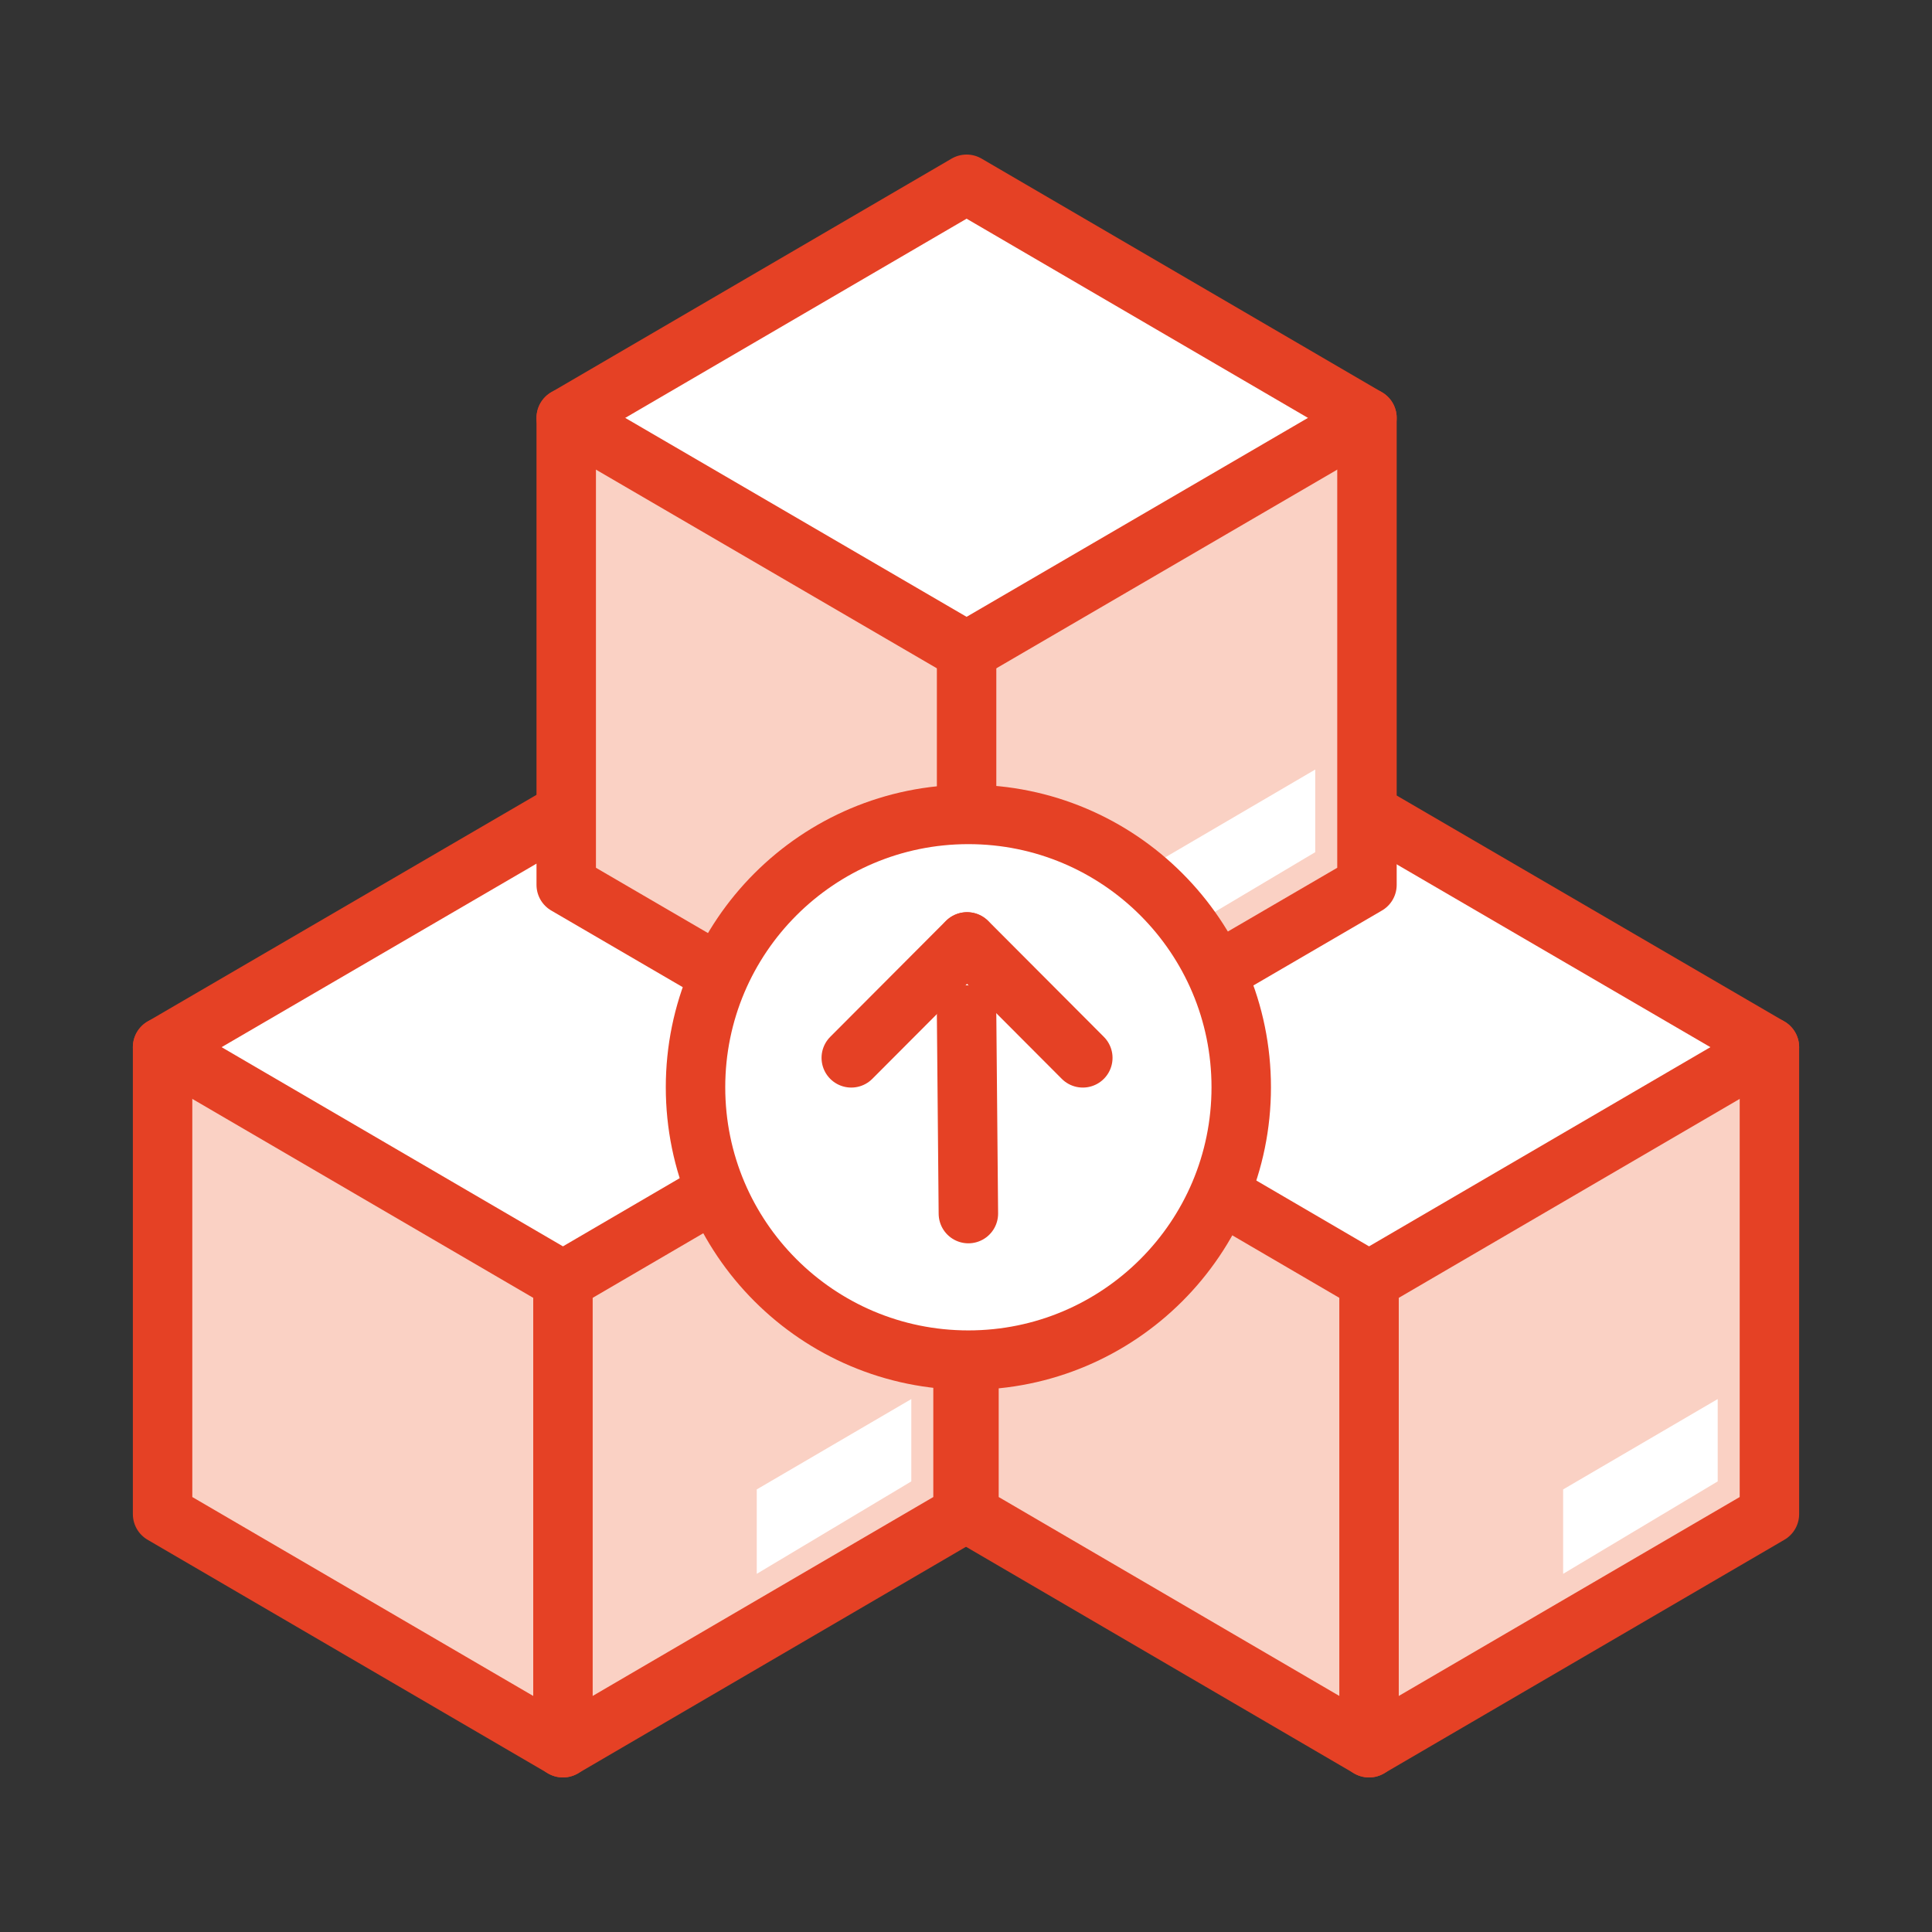 <?xml version="1.0" encoding="utf-8"?>
<!-- Generator: Adobe Illustrator 25.2.1, SVG Export Plug-In . SVG Version: 6.00 Build 0)  -->
<svg version="1.1" id="Layer_1" xmlns="http://www.w3.org/2000/svg" xmlns:xlink="http://www.w3.org/1999/xlink" x="0px" y="0px"
	 viewBox="0 0 65 65" style="enable-background:new 0 0 65 65;" xml:space="preserve">
<rect x="0" y="0" width="65" height="65" fill="#333333" stroke="none"/>
<style type="text/css">
	.st0{clip-path:url(#XMLID_2_);fill:#FFFFFF;}
	.st1{fill:none;stroke:#E54125;stroke-width:2;stroke-linecap:round;stroke-linejoin:round;stroke-miterlimit:10;}
	.st2{fill:#FAD1C4;stroke:#E54125;stroke-width:2;stroke-linecap:round;stroke-linejoin:round;stroke-miterlimit:10;}
	.st3{fill:#FFFFFF;}
	.st4{clip-path:url(#XMLID_4_);fill:#FFFFFF;}
	.st5{clip-path:url(#XMLID_5_);fill:#FFFFFF;}
	.st6{fill:#FFFFFF;stroke:#E54125;stroke-width:2;stroke-linecap:round;stroke-linejoin:round;stroke-miterlimit:10;}
	.st7{fill:#E64126;}
	.st8{clip-path:url(#XMLID_6_);fill:#FFFFFF;}
	.st9{clip-path:url(#XMLID_7_);fill:#FFFFFF;}
	.st10{clip-path:url(#XMLID_8_);fill:#FFFFFF;}
	.st11{clip-path:url(#XMLID_9_);fill:#FFFFFF;}
</style>
<g>
	<g>
		<g>
			<g>
				<defs>
					<polygon id="XMLID_34_" points="32.4,50.94 32.4,35.23 18.94,27.38 5.47,35.23 5.47,50.94 18.94,58.8 					"/>
				</defs>
				<use xlink:href="#XMLID_34_"  style="overflow:visible;fill:#FAD1C4;"/>
				<clipPath id="XMLID_2_">
					<use xlink:href="#XMLID_34_"  style="overflow:visible;"/>
				</clipPath>
				<polygon class="st0" points="5.78,35.22 18.86,43.23 32.44,35.27 18.91,27.42 				"/>
				
					<use xlink:href="#XMLID_34_"  style="overflow:visible;fill:none;stroke:#E54125;stroke-width:2;stroke-linecap:round;stroke-linejoin:round;stroke-miterlimit:10;"/>
			</g>
			<polyline class="st1" points="5.47,35.23 18.94,43.09 32.4,35.23 			"/>
			<line class="st2" x1="18.94" y1="43.09" x2="18.94" y2="58.8"/>
		</g>
		<polygon class="st3" points="25.46,50.11 25.46,52.95 30.66,49.84 30.66,47.07 		"/>
	</g>
	<g>
		<g>
			<g>
				<defs>
					<polygon id="XMLID_28_" points="59.53,50.94 59.53,35.23 46.06,27.38 32.6,35.23 32.6,50.94 46.06,58.8 					"/>
				</defs>
				<use xlink:href="#XMLID_28_"  style="overflow:visible;fill:#FAD1C4;"/>
				<clipPath id="XMLID_4_">
					<use xlink:href="#XMLID_28_"  style="overflow:visible;"/>
				</clipPath>
				<polygon class="st4" points="32.91,35.22 45.99,43.23 59.57,35.27 46.04,27.42 				"/>
				
					<use xlink:href="#XMLID_28_"  style="overflow:visible;fill:none;stroke:#E54125;stroke-width:2;stroke-linecap:round;stroke-linejoin:round;stroke-miterlimit:10;"/>
			</g>
			<polyline class="st1" points="32.6,35.23 46.06,43.09 59.53,35.23 			"/>
			<line class="st2" x1="46.06" y1="43.09" x2="46.06" y2="58.8"/>
		</g>
		<polygon class="st3" points="52.59,50.11 52.59,52.95 57.79,49.84 57.79,47.07 		"/>
	</g>
	<g>
		<g>
			<g>
				<defs>
					<polygon id="XMLID_27_" points="45.99,29.77 45.99,14.06 32.52,6.2 19.05,14.06 19.05,29.77 32.52,37.62 					"/>
				</defs>
				<use xlink:href="#XMLID_27_"  style="overflow:visible;fill:#FAD1C4;"/>
				<clipPath id="XMLID_5_">
					<use xlink:href="#XMLID_27_"  style="overflow:visible;"/>
				</clipPath>
				<polygon class="st5" points="19.37,14.04 32.44,22.05 46.02,14.1 32.49,6.24 				"/>
				
					<use xlink:href="#XMLID_27_"  style="overflow:visible;fill:none;stroke:#E54125;stroke-width:2;stroke-linecap:round;stroke-linejoin:round;stroke-miterlimit:10;"/>
			</g>
			<polyline class="st1" points="19.05,14.06 32.52,21.91 45.99,14.06 			"/>
			<line class="st2" x1="32.52" y1="21.91" x2="32.52" y2="37.62"/>
		</g>
		<polygon class="st3" points="39.04,28.94 39.04,31.77 44.25,28.67 44.25,25.89 		"/>
	</g>
	<circle class="st6" cx="32.58" cy="36.58" r="9.18"/>
	<g>
		<line class="st2" x1="32.53" y1="31.69" x2="28.64" y2="35.59"/>
		<line class="st2" x1="36.43" y1="35.59" x2="32.54" y2="31.69"/>
	</g>
	<line class="st2" x1="32.58" y1="40.83" x2="32.52" y2="34.15"/>
</g>
</svg>
